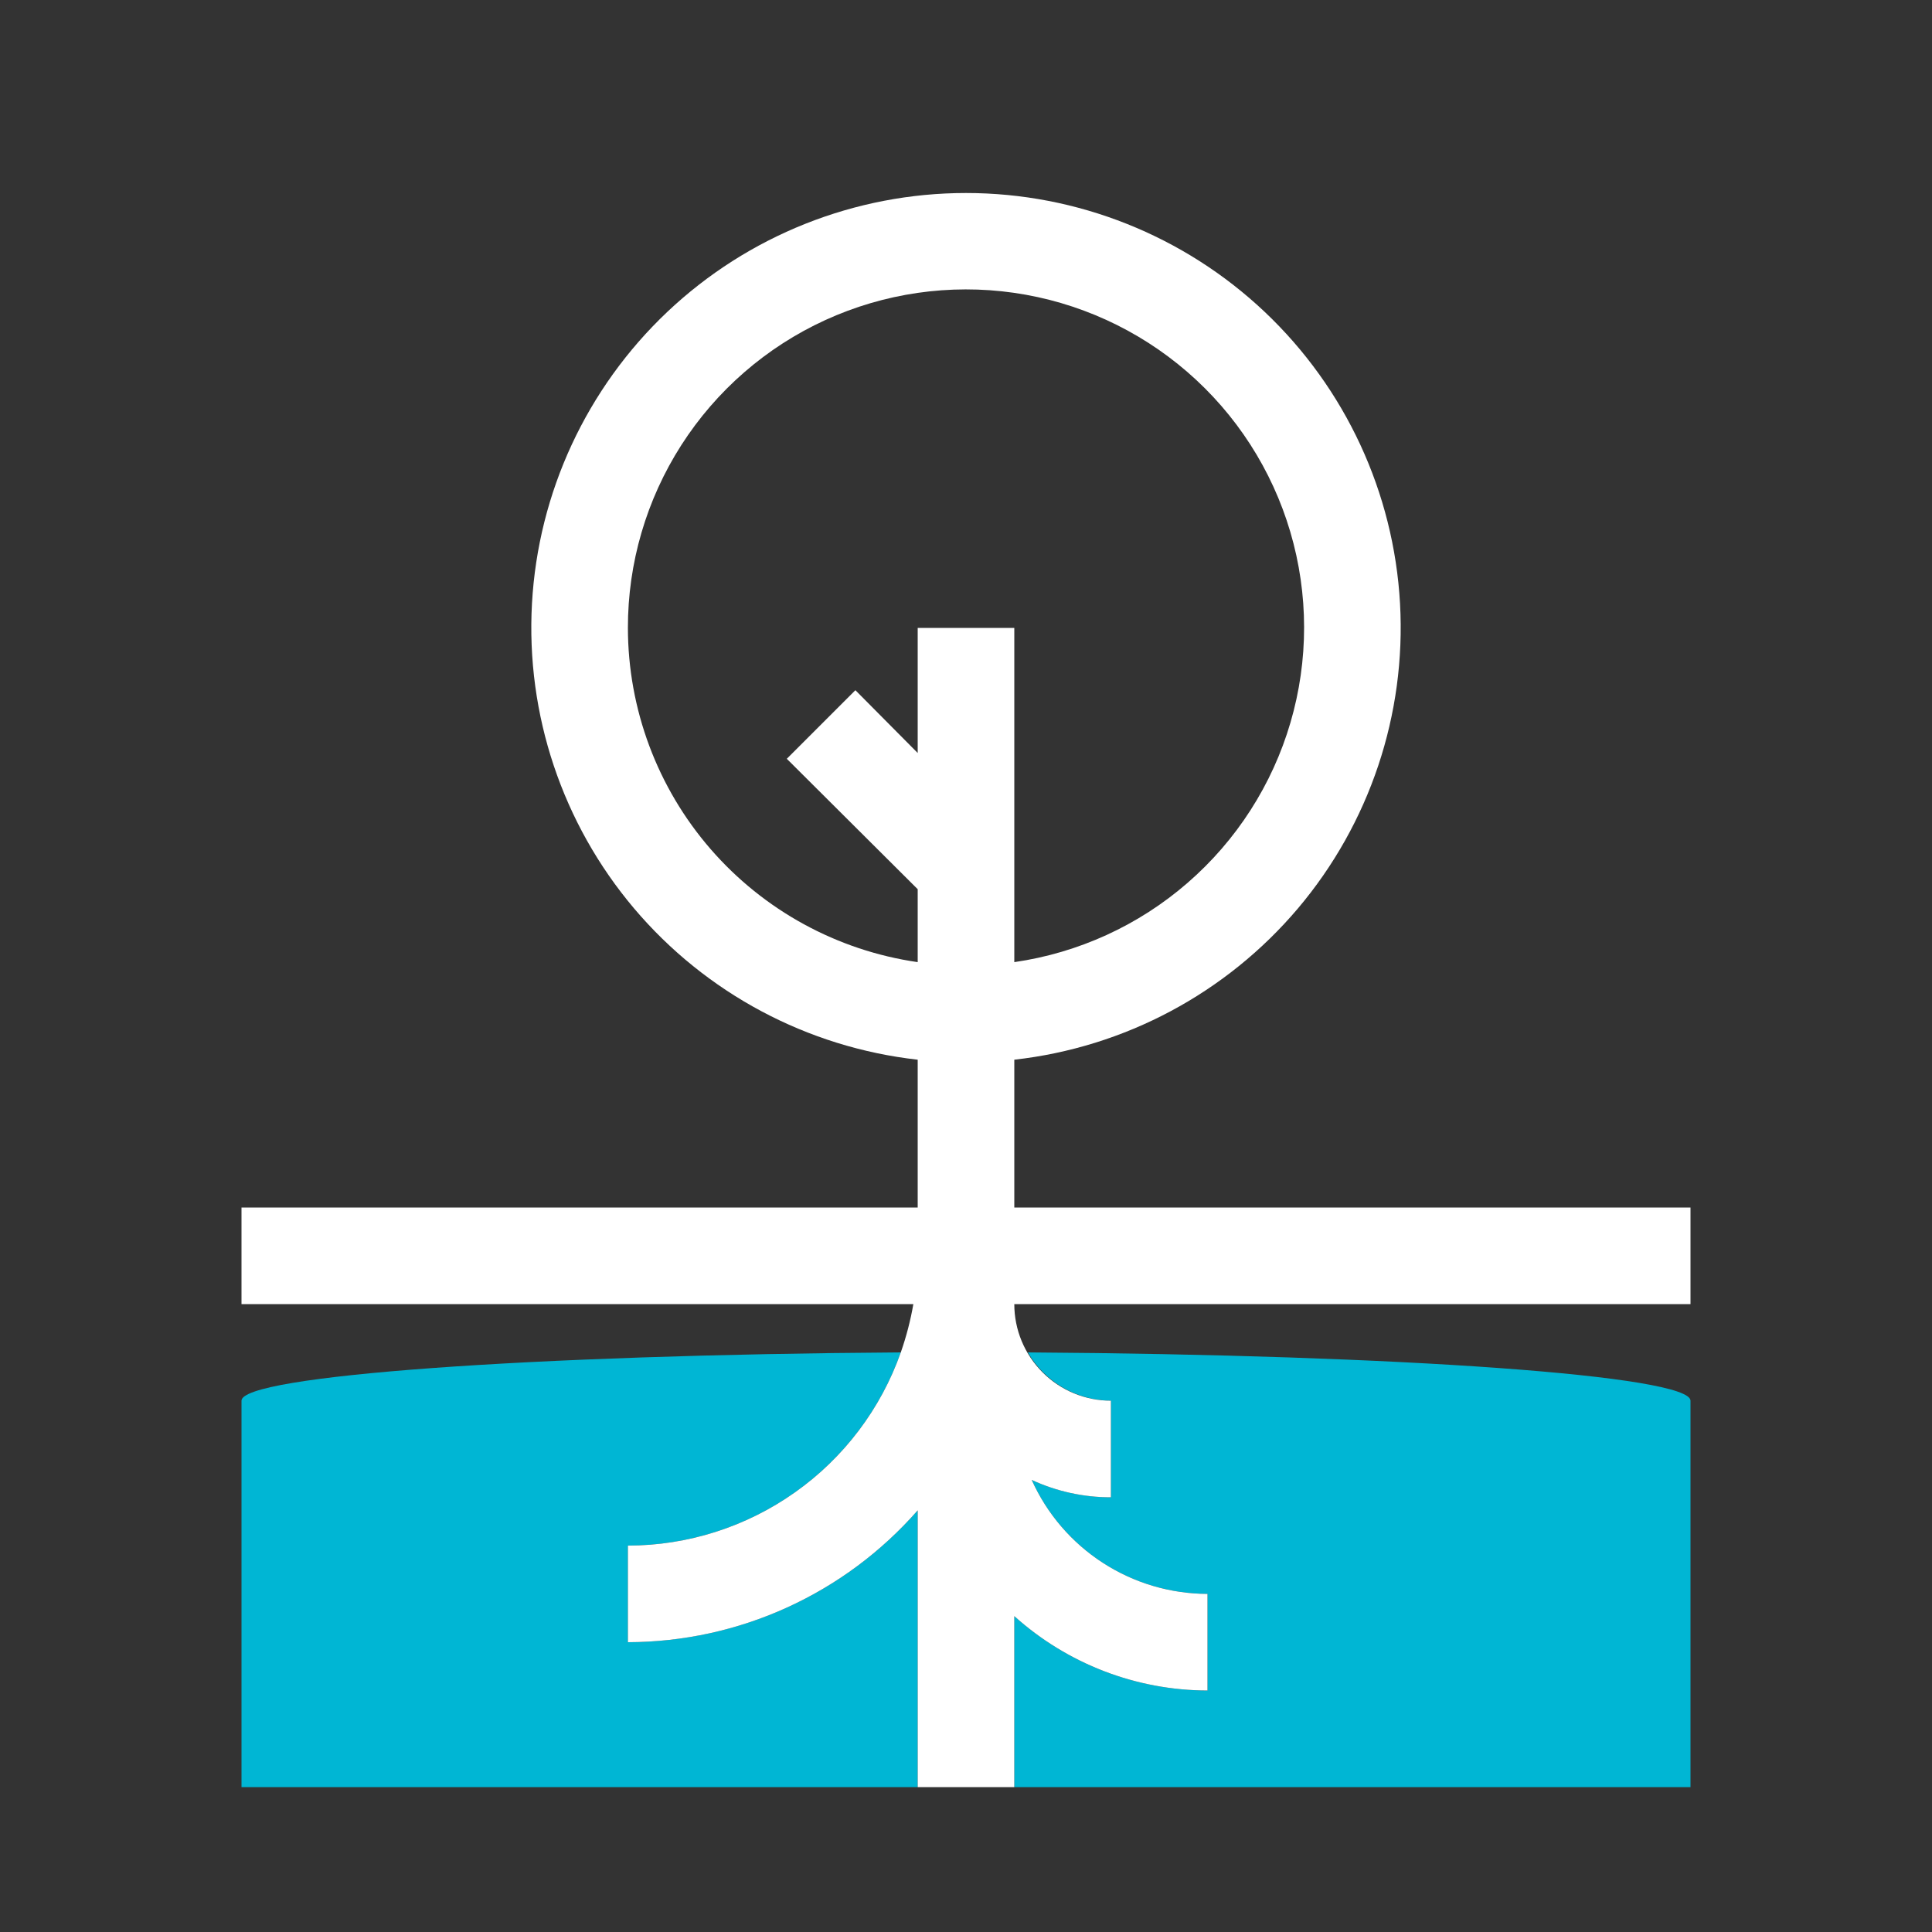 <?xml version="1.0" encoding="UTF-8"?>
<svg xmlns="http://www.w3.org/2000/svg" width="40" height="40" viewBox="0 0 40 40" fill="none">
  <rect x="0" y="0" width="40" height="40" fill="#333333" stroke="none"/>
  <path d="M13 34V32C14.24 31.999 15.448 31.613 16.46 30.897C17.472 30.181 18.237 29.169 18.65 28C11 28.05 5 28.48 5 29V37H19V31.27C18.251 32.125 17.329 32.811 16.294 33.282C15.26 33.752 14.137 33.997 13 34Z" fill="#00B6D4"></path>
  <path d="M21.28 28C21.454 28.302 21.705 28.554 22.007 28.729C22.309 28.904 22.651 28.998 23 29V31C22.434 31 21.874 30.878 21.36 30.64C21.675 31.342 22.187 31.938 22.832 32.356C23.478 32.775 24.231 32.998 25 33V35C23.523 34.997 22.098 34.448 21 33.46V37H35V29C35 28.48 29 28.05 21.28 28Z" fill="#00B6D4"></path>
  <path d="M35 25H21V21.94C23.286 21.684 25.387 20.563 26.873 18.807C28.358 17.05 29.114 14.792 28.986 12.495C28.858 10.198 27.855 8.038 26.184 6.457C24.513 4.877 22.3 3.996 20 3.996C17.7 3.996 15.487 4.877 13.816 6.457C12.145 8.038 11.142 10.198 11.014 12.495C10.886 14.792 11.642 17.05 13.127 18.807C14.613 20.563 16.714 21.684 19 21.94V25H5V27H18.91C18.851 27.34 18.764 27.674 18.65 28C18.237 29.169 17.472 30.181 16.46 30.897C15.448 31.613 14.24 31.999 13 32V34C14.137 33.997 15.26 33.753 16.294 33.282C17.329 32.811 18.251 32.125 19 31.27V37H21V33.46C22.098 34.448 23.523 34.997 25 35V33C24.231 32.998 23.478 32.775 22.832 32.356C22.187 31.938 21.675 31.342 21.36 30.64C21.874 30.878 22.434 31.001 23 31V29C22.47 29 21.961 28.789 21.586 28.414C21.211 28.039 21 27.531 21 27H35V25ZM13 13C12.998 11.658 13.383 10.344 14.107 9.214C14.832 8.084 15.865 7.186 17.086 6.627C18.306 6.069 19.661 5.872 20.99 6.062C22.318 6.252 23.564 6.82 24.579 7.698C25.595 8.576 26.336 9.727 26.715 11.014C27.094 12.302 27.095 13.671 26.718 14.959C26.341 16.247 25.601 17.4 24.587 18.279C23.574 19.159 22.328 19.728 21 19.92V13H19V15.59L17.71 14.29L16.29 15.71L19 18.41V19.92C17.335 19.68 15.813 18.848 14.711 17.578C13.609 16.307 13.002 14.682 13 13Z" fill="white"></path>
</svg>
